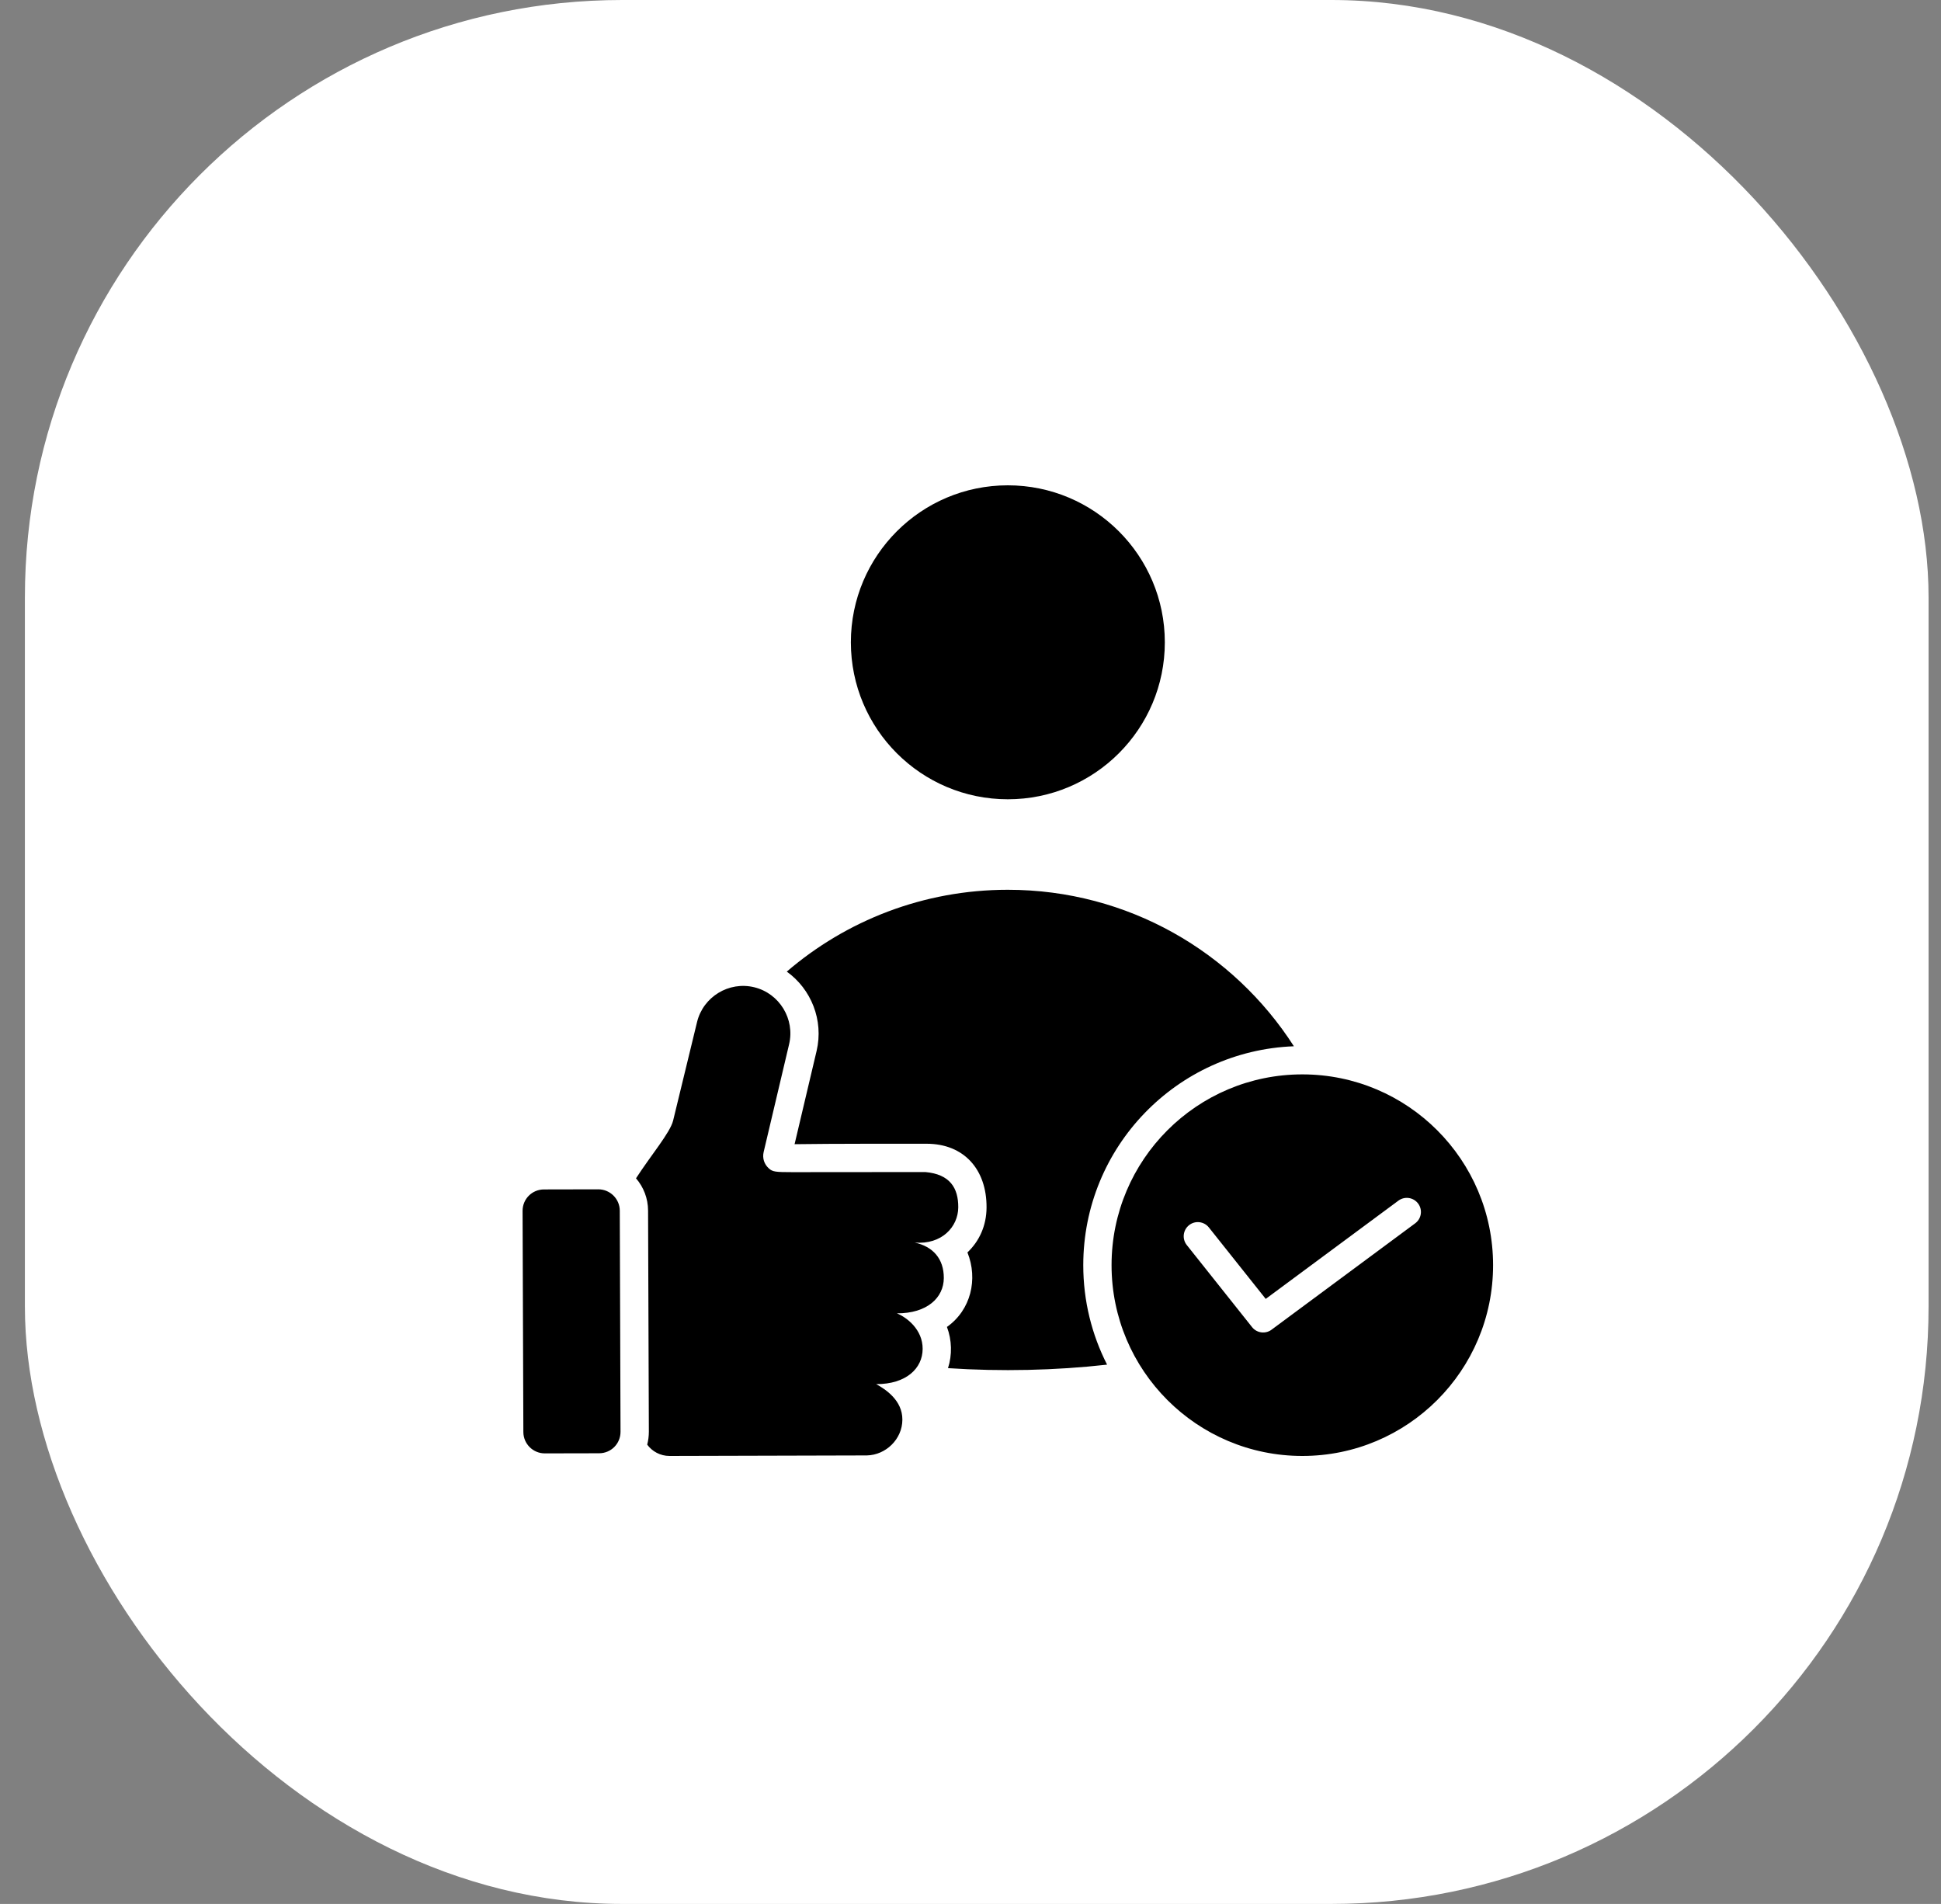 <svg width="52" height="51" viewBox="0 0 52 51" fill="none" xmlns="http://www.w3.org/2000/svg">
<rect x="0" y="0" width="52" height="51" fill="#808080" stroke="none"/>
<rect x="0.667" width="51" height="51" rx="16" fill="white"/>
<path fill-rule="evenodd" clip-rule="evenodd" d="M29.659 36.554C28.28 36.71 26.812 36.742 25.397 36.648C25.513 36.291 25.501 35.895 25.369 35.544C26.012 35.089 26.205 34.265 25.918 33.548C26.231 33.252 26.428 32.837 26.43 32.345C26.436 31.324 25.823 30.636 24.822 30.637C23.644 30.639 22.465 30.633 21.287 30.649L21.877 28.151C22.071 27.327 21.73 26.492 21.078 26.026C22.669 24.66 24.738 23.834 27 23.834C30.218 23.834 33.046 25.504 34.664 28.026C31.527 28.144 29.021 30.724 29.021 33.89C29.021 34.849 29.251 35.754 29.659 36.554ZM34.89 28.779C32.067 28.779 29.779 31.067 29.779 33.889C29.779 36.712 32.067 39 34.89 39C37.712 39 40 36.712 40 33.89C40 31.067 37.712 28.779 34.89 28.779ZM31.794 33.35L33.544 35.55C33.675 35.715 33.916 35.74 34.079 35.608L37.914 32.768C38.082 32.644 38.117 32.407 37.993 32.24C37.868 32.072 37.632 32.037 37.464 32.161L33.909 34.793L32.386 32.879C32.256 32.716 32.018 32.688 31.855 32.818C31.691 32.949 31.664 33.187 31.794 33.35ZM16.052 38.928L14.596 38.931C14.28 38.932 14.022 38.675 14.021 38.36C14.014 36.385 14.007 34.411 14 32.437C13.999 32.118 14.253 31.862 14.572 31.861L16.028 31.858C16.344 31.857 16.603 32.114 16.604 32.429C16.61 34.404 16.617 36.378 16.624 38.352C16.625 38.671 16.371 38.927 16.052 38.928ZM17.039 31.563C17.239 31.795 17.361 32.097 17.362 32.427C17.369 34.401 17.376 36.375 17.383 38.349C17.383 38.469 17.368 38.585 17.339 38.697C17.472 38.879 17.69 39 17.936 39L23.223 38.986C23.733 38.975 24.173 38.55 24.175 38.029C24.178 37.507 23.72 37.213 23.474 37.076C24.276 37.079 24.716 36.654 24.718 36.133C24.721 35.611 24.289 35.286 24.028 35.18C24.842 35.183 25.282 34.758 25.285 34.236C25.288 33.715 24.99 33.388 24.505 33.284C25.229 33.345 25.669 32.863 25.672 32.341C25.675 31.82 25.448 31.453 24.789 31.395L21.235 31.398C20.773 31.398 20.699 31.389 20.598 31.298C20.471 31.184 20.42 31.021 20.459 30.856L21.139 27.977C21.303 27.299 20.883 26.61 20.206 26.445C19.528 26.28 18.838 26.7 18.674 27.378L18.033 30.017C17.954 30.34 17.439 30.944 17.039 31.563ZM22.795 17.205C22.795 19.527 24.678 21.41 27 21.41C29.323 21.41 31.206 19.527 31.206 17.205C31.206 14.883 29.323 13 27 13C24.678 13 22.795 14.883 22.795 17.205Z" fill="black"/>
</svg>
